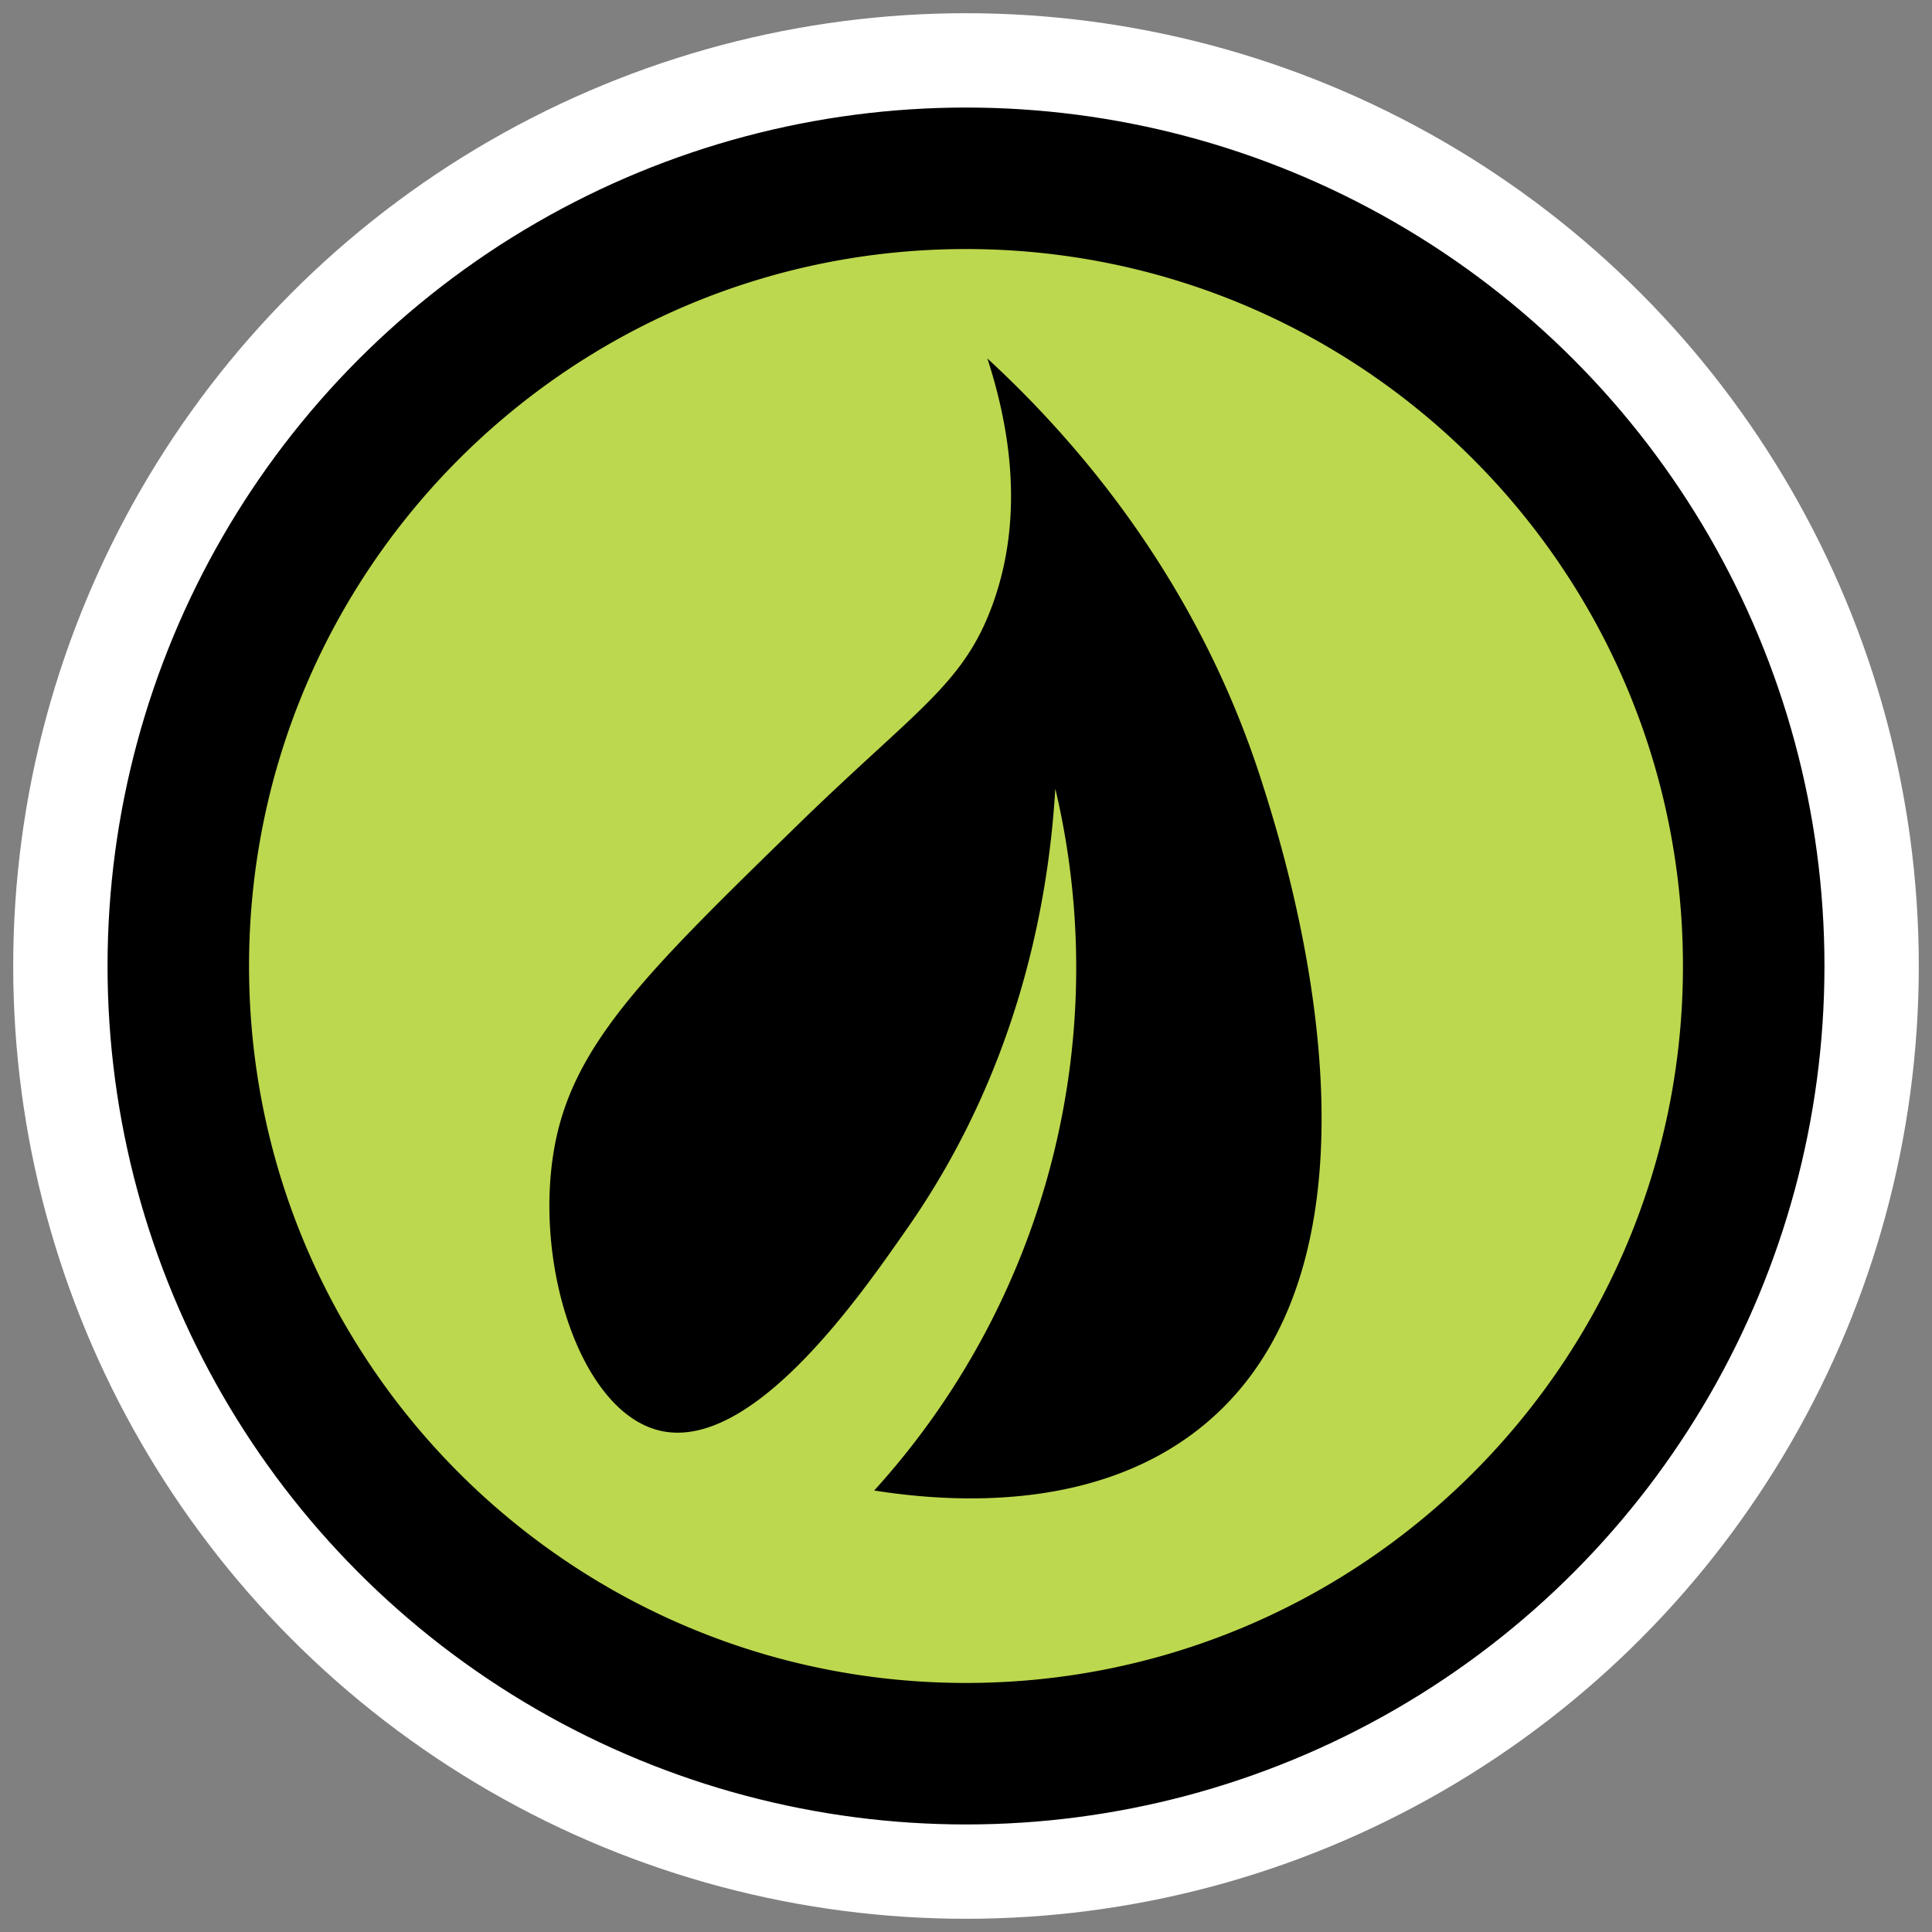 <svg xmlns="http://www.w3.org/2000/svg" viewBox="0 0 512 512"><rect x="0" y="0" width="512" height="512" fill="#808080" stroke="none"/><defs><style>.cls-1{stroke:#fff;stroke-miterlimit:10;stroke-width:25px;}.cls-2{fill:#bcd84e;}</style></defs><title>FeedingZoneIcon</title><g id="FeedingZone"><circle class="cls-1" cx="256" cy="256" r="240"/><path class="cls-2" d="M256,66C151.066,66,66,151.066,66,256c0,104.934,85.066,190,190,190s190-85.066,190-190C446,151.066,360.934,66,256,66Zm63,311.667C291.155,400.593,252.863,398.342,231.667,395a206.026,206.026,0,0,0,48-186c-1.518,25.318-7.971,71.876-39.333,116.667-11.478,16.392-41.105,59.929-66,53.333C153.584,373.503,141.271,334.591,147,303.667c5.028-27.137,24.685-46.313,64-84.667,31.677-30.902,44.238-37.406,52-58.667C271.822,136.169,267.19,112.007,261.667,95c21.36,19.691,54.922,56.509,72.667,112C340.567,226.494,374.339,332.103,319,377.667Z"/></g></svg>